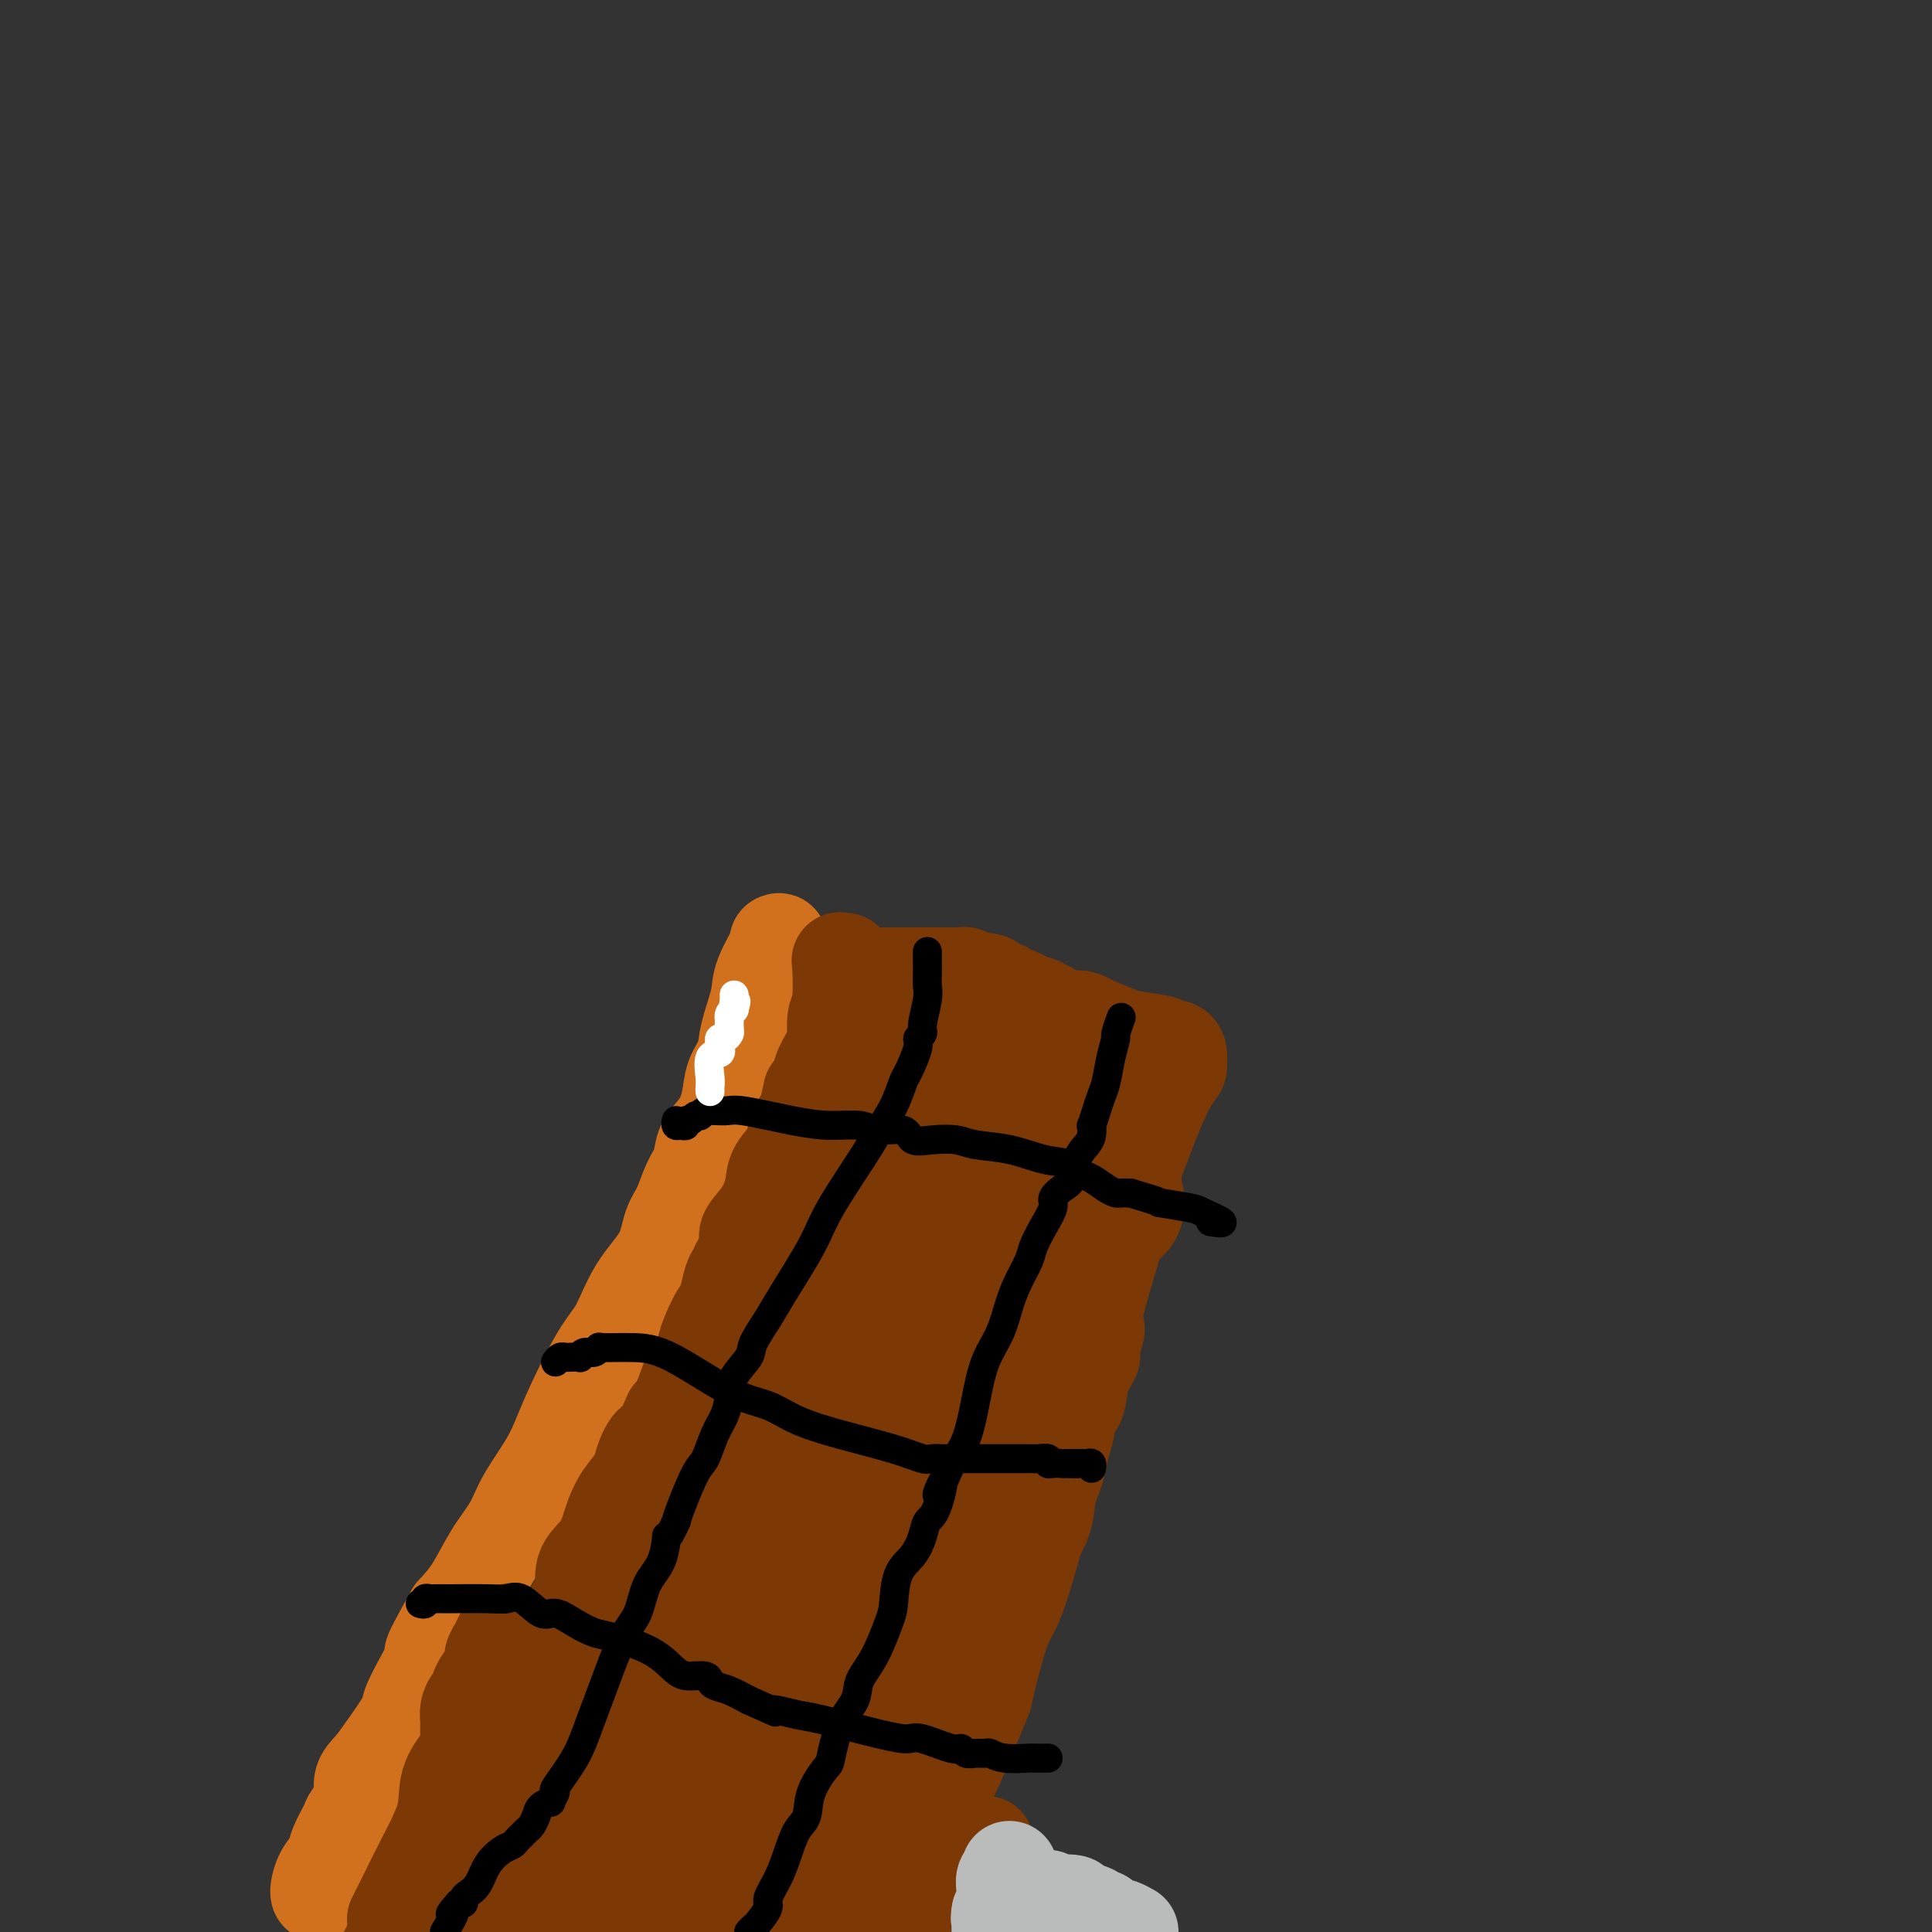 <svg viewBox='0 0 400 400' version='1.1' xmlns='http://www.w3.org/2000/svg' xmlns:xlink='http://www.w3.org/1999/xlink'><rect x="0" y="0" width="400" height="400" fill="#333333" stroke="none"/><g fill='none' stroke='#D2711D' stroke-width='20' stroke-linecap='round' stroke-linejoin='round'><path d='M161,195c0.325,-0.153 0.649,-0.306 0,1c-0.649,1.306 -2.272,4.070 -3,6c-0.728,1.930 -0.562,3.025 -1,5c-0.438,1.975 -1.481,4.828 -2,7c-0.519,2.172 -0.514,3.662 -1,5c-0.486,1.338 -1.463,2.525 -2,4c-0.537,1.475 -0.633,3.239 -1,5c-0.367,1.761 -1.004,3.517 -2,5c-0.996,1.483 -2.350,2.691 -3,4c-0.650,1.309 -0.594,2.718 -1,4c-0.406,1.282 -1.273,2.436 -2,4c-0.727,1.564 -1.314,3.538 -2,5c-0.686,1.462 -1.472,2.411 -2,4c-0.528,1.589 -0.799,3.819 -2,6c-1.201,2.181 -3.334,4.313 -5,7c-1.666,2.687 -2.866,5.929 -4,8c-1.134,2.071 -2.203,2.972 -4,6c-1.797,3.028 -4.322,8.183 -6,12c-1.678,3.817 -2.510,6.295 -4,9c-1.490,2.705 -3.637,5.636 -5,8c-1.363,2.364 -1.943,4.159 -3,6c-1.057,1.841 -2.592,3.726 -4,6c-1.408,2.274 -2.688,4.935 -4,7c-1.312,2.065 -2.656,3.532 -4,5'/><path d='M94,334c-7.198,12.760 -3.693,7.659 -3,7c0.693,-0.659 -1.428,3.125 -3,6c-1.572,2.875 -2.597,4.841 -3,6c-0.403,1.159 -0.183,1.510 -1,3c-0.817,1.490 -2.671,4.118 -4,6c-1.329,1.882 -2.134,3.016 -3,4c-0.866,0.984 -1.794,1.817 -2,3c-0.206,1.183 0.311,2.714 0,4c-0.311,1.286 -1.449,2.325 -2,3c-0.551,0.675 -0.516,0.986 -1,2c-0.484,1.014 -1.489,2.731 -2,4c-0.511,1.269 -0.529,2.092 -1,3c-0.471,0.908 -1.394,1.903 -2,3c-0.606,1.097 -0.894,2.295 -1,3c-0.106,0.705 -0.030,0.916 0,1c0.030,0.084 0.015,0.042 0,0'/></g>
<g fill='none' stroke='#7C3805' stroke-width='20' stroke-linecap='round' stroke-linejoin='round'><path d='M175,199c-0.414,0.074 -0.829,0.148 -1,0c-0.171,-0.148 -0.100,-0.519 0,1c0.100,1.519 0.229,4.928 0,7c-0.229,2.072 -0.816,2.806 -1,4c-0.184,1.194 0.036,2.848 0,4c-0.036,1.152 -0.329,1.804 -1,3c-0.671,1.196 -1.719,2.937 -2,4c-0.281,1.063 0.205,1.446 0,2c-0.205,0.554 -1.103,1.277 -2,2'/><path d='M168,226c-1.070,4.341 -0.245,1.693 0,1c0.245,-0.693 -0.088,0.569 0,1c0.088,0.431 0.599,0.032 0,1c-0.599,0.968 -2.309,3.304 -3,5c-0.691,1.696 -0.364,2.751 -1,4c-0.636,1.249 -2.233,2.690 -3,4c-0.767,1.310 -0.702,2.487 -1,4c-0.298,1.513 -0.960,3.361 -2,5c-1.040,1.639 -2.460,3.069 -3,4c-0.540,0.931 -0.201,1.363 0,2c0.201,0.637 0.265,1.481 0,2c-0.265,0.519 -0.859,0.715 -1,1c-0.141,0.285 0.169,0.658 0,1c-0.169,0.342 -0.819,0.653 -1,1c-0.181,0.347 0.107,0.731 0,1c-0.107,0.269 -0.610,0.425 -1,1c-0.390,0.575 -0.668,1.571 -1,3c-0.332,1.429 -0.718,3.292 -1,4c-0.282,0.708 -0.460,0.259 -1,1c-0.540,0.741 -1.443,2.670 -2,4c-0.557,1.330 -0.768,2.061 -1,3c-0.232,0.939 -0.485,2.087 -1,3c-0.515,0.913 -1.293,1.592 -2,3c-0.707,1.408 -1.345,3.545 -2,5c-0.655,1.455 -1.328,2.227 -2,3'/><path d='M139,293c-4.964,11.212 -2.872,5.741 -2,4c0.872,-1.741 0.526,0.249 0,1c-0.526,0.751 -1.230,0.263 -2,1c-0.770,0.737 -1.606,2.699 -2,4c-0.394,1.301 -0.345,1.940 -1,3c-0.655,1.060 -2.016,2.540 -3,4c-0.984,1.460 -1.593,2.900 -2,4c-0.407,1.100 -0.611,1.859 -1,3c-0.389,1.141 -0.964,2.664 -2,4c-1.036,1.336 -2.535,2.485 -3,4c-0.465,1.515 0.104,3.396 -1,6c-1.104,2.604 -3.881,5.932 -5,8c-1.119,2.068 -0.580,2.876 -1,4c-0.420,1.124 -1.800,2.565 -3,5c-1.200,2.435 -2.219,5.863 -3,8c-0.781,2.137 -1.325,2.981 -2,4c-0.675,1.019 -1.480,2.213 -2,3c-0.520,0.787 -0.756,1.168 -1,2c-0.244,0.832 -0.498,2.116 -1,3c-0.502,0.884 -1.252,1.368 -2,2c-0.748,0.632 -1.495,1.414 -2,2c-0.505,0.586 -0.768,0.978 -1,2c-0.232,1.022 -0.433,2.673 -1,4c-0.567,1.327 -1.501,2.330 -2,3c-0.499,0.670 -0.563,1.009 -1,2c-0.437,0.991 -1.247,2.636 -2,4c-0.753,1.364 -1.448,2.448 -2,3c-0.552,0.552 -0.963,0.571 -1,1c-0.037,0.429 0.298,1.269 0,2c-0.298,0.731 -1.228,1.352 -2,2c-0.772,0.648 -1.386,1.324 -2,2'/><path d='M84,397c-9.333,17.833 -5.167,10.417 -1,3'/><path d='M82,397c-0.137,0.271 -0.274,0.542 0,0c0.274,-0.542 0.959,-1.896 2,-4c1.041,-2.104 2.437,-4.958 4,-8c1.563,-3.042 3.295,-6.273 4,-9c0.705,-2.727 0.385,-4.950 1,-7c0.615,-2.050 2.165,-3.928 3,-5c0.835,-1.072 0.956,-1.339 1,-2c0.044,-0.661 0.012,-1.717 0,-2c-0.012,-0.283 -0.004,0.206 0,0c0.004,-0.206 0.004,-1.105 0,-2c-0.004,-0.895 -0.011,-1.784 0,-2c0.011,-0.216 0.041,0.241 0,0c-0.041,-0.241 -0.151,-1.182 0,-2c0.151,-0.818 0.565,-1.514 1,-2c0.435,-0.486 0.891,-0.763 1,-1c0.109,-0.237 -0.129,-0.434 0,-1c0.129,-0.566 0.626,-1.502 1,-2c0.374,-0.498 0.625,-0.557 1,-1c0.375,-0.443 0.874,-1.271 1,-2c0.126,-0.729 -0.119,-1.360 0,-2c0.119,-0.640 0.604,-1.290 1,-2c0.396,-0.710 0.704,-1.479 1,-2c0.296,-0.521 0.580,-0.794 1,-1c0.420,-0.206 0.977,-0.345 1,0c0.023,0.345 -0.489,1.172 -1,2'/><path d='M105,340c3.146,-6.730 -0.488,4.947 -2,11c-1.512,6.053 -0.903,6.484 -1,8c-0.097,1.516 -0.900,4.118 -1,7c-0.100,2.882 0.505,6.045 0,8c-0.505,1.955 -2.118,2.703 -3,4c-0.882,1.297 -1.032,3.142 -1,4c0.032,0.858 0.248,0.728 0,1c-0.248,0.272 -0.959,0.944 -1,1c-0.041,0.056 0.588,-0.504 0,1c-0.588,1.504 -2.395,5.073 -3,6c-0.605,0.927 -0.009,-0.789 0,0c0.009,0.789 -0.569,4.083 -1,6c-0.431,1.917 -0.716,2.459 -1,3'/><path d='M95,399c0.000,0.444 0.000,0.889 0,0c0.000,-0.889 0.000,-3.111 0,-4c0.000,-0.889 0.000,-0.444 0,0'/><path d='M179,202c0.346,0.000 0.691,0.000 1,0c0.309,-0.000 0.581,-0.000 1,0c0.419,0.000 0.984,0.000 1,0c0.016,-0.000 -0.518,-0.000 0,0c0.518,0.000 2.088,0.000 3,0c0.912,-0.000 1.165,-0.000 2,0c0.835,0.000 2.251,0.000 3,0c0.749,-0.000 0.831,-0.000 1,0c0.169,0.000 0.427,0.000 1,0c0.573,-0.000 1.463,-0.000 2,0c0.537,0.000 0.721,0.000 1,0c0.279,-0.000 0.652,-0.001 1,0c0.348,0.001 0.670,0.004 1,0c0.330,-0.004 0.669,-0.015 1,0c0.331,0.015 0.656,0.056 1,0c0.344,-0.056 0.708,-0.207 1,0c0.292,0.207 0.512,0.774 1,1c0.488,0.226 1.244,0.113 2,0'/><path d='M203,203c3.892,0.397 1.621,0.890 1,1c-0.621,0.110 0.407,-0.163 1,0c0.593,0.163 0.751,0.762 1,1c0.249,0.238 0.591,0.116 1,0c0.409,-0.116 0.887,-0.224 1,0c0.113,0.224 -0.140,0.782 0,1c0.140,0.218 0.671,0.096 1,0c0.329,-0.096 0.455,-0.165 1,0c0.545,0.165 1.509,0.565 2,1c0.491,0.435 0.509,0.904 1,1c0.491,0.096 1.453,-0.181 2,0c0.547,0.181 0.677,0.819 1,1c0.323,0.181 0.838,-0.096 1,0c0.162,0.096 -0.030,0.565 1,1c1.030,0.435 3.281,0.835 4,1c0.719,0.165 -0.096,0.096 0,0c0.096,-0.096 1.103,-0.218 2,0c0.897,0.218 1.685,0.777 2,1c0.315,0.223 0.158,0.112 0,0'/><path d='M226,212c5.035,2.028 6.123,2.597 8,3c1.877,0.403 4.542,0.638 6,1c1.458,0.362 1.711,0.850 2,1c0.289,0.150 0.616,-0.036 1,0c0.384,0.036 0.824,0.296 1,1c0.176,0.704 0.088,1.852 0,3'/><path d='M244,221c-0.146,0.822 -1.011,0.878 -3,5c-1.989,4.122 -5.101,12.309 -6,15c-0.899,2.691 0.416,-0.115 -1,5c-1.416,5.115 -5.563,18.152 -7,24c-1.437,5.848 -0.163,4.509 0,5c0.163,0.491 -0.785,2.814 -1,4c-0.215,1.186 0.304,1.235 0,2c-0.304,0.765 -1.431,2.247 -2,4c-0.569,1.753 -0.582,3.779 -1,5c-0.418,1.221 -1.242,1.639 -2,4c-0.758,2.361 -1.449,6.664 -2,9c-0.551,2.336 -0.962,2.703 -2,6c-1.038,3.297 -2.703,9.523 -4,14c-1.297,4.477 -2.228,7.206 -3,9c-0.772,1.794 -1.387,2.652 -2,4c-0.613,1.348 -1.225,3.185 -2,6c-0.775,2.815 -1.714,6.607 -2,8c-0.286,1.393 0.083,0.385 -1,3c-1.083,2.615 -3.616,8.852 -5,12c-1.384,3.148 -1.619,3.207 -2,4c-0.381,0.793 -0.910,2.319 -1,4c-0.090,1.681 0.258,3.517 0,5c-0.258,1.483 -1.121,2.614 -2,4c-0.879,1.386 -1.775,3.027 -2,4c-0.225,0.973 0.221,1.278 0,2c-0.221,0.722 -1.111,1.861 -2,3'/><path d='M189,391c-8.465,26.421 -2.128,7.475 0,1c2.128,-6.475 0.048,-0.479 -1,2c-1.048,2.479 -1.065,1.441 -1,1c0.065,-0.441 0.211,-0.284 0,0c-0.211,0.284 -0.778,0.695 -1,1c-0.222,0.305 -0.098,0.505 0,1c0.098,0.495 0.171,1.284 0,2c-0.171,0.716 -0.585,1.358 -1,2'/><path d='M129,399c0.267,0.100 0.534,0.199 0,0c-0.534,-0.199 -1.870,-0.697 -3,-1c-1.130,-0.303 -2.056,-0.409 -3,-1c-0.944,-0.591 -1.908,-1.665 -3,-2c-1.092,-0.335 -2.312,0.068 -3,0c-0.688,-0.068 -0.846,-0.607 -2,-1c-1.154,-0.393 -3.306,-0.642 -4,-1c-0.694,-0.358 0.069,-0.827 0,-1c-0.069,-0.173 -0.971,-0.050 -1,0c-0.029,0.050 0.816,0.028 1,0c0.184,-0.028 -0.291,-0.060 0,0c0.291,0.060 1.349,0.212 2,0c0.651,-0.212 0.894,-0.789 2,-1c1.106,-0.211 3.073,-0.057 5,0c1.927,0.057 3.812,0.015 5,0c1.188,-0.015 1.679,-0.004 3,0c1.321,0.004 3.474,0.001 5,0c1.526,-0.001 2.426,-0.000 3,0c0.574,0.000 0.822,0.000 2,0c1.178,-0.000 3.285,-0.000 5,0c1.715,0.000 3.039,0.000 5,0c1.961,-0.000 4.560,-0.000 7,0c2.440,0.000 4.720,0.000 7,0'/><path d='M162,391c8.779,-0.302 5.228,-0.057 6,0c0.772,0.057 5.868,-0.073 8,0c2.132,0.073 1.299,0.348 1,0c-0.299,-0.348 -0.065,-1.319 0,-2c0.065,-0.681 -0.039,-1.073 0,-2c0.039,-0.927 0.221,-2.389 0,-4c-0.221,-1.611 -0.844,-3.371 -1,-5c-0.156,-1.629 0.154,-3.127 0,-5c-0.154,-1.873 -0.773,-4.121 -1,-6c-0.227,-1.879 -0.061,-3.390 0,-5c0.061,-1.610 0.016,-3.321 0,-6c-0.016,-2.679 -0.004,-6.327 0,-9c0.004,-2.673 0.001,-4.371 0,-9c-0.001,-4.629 -0.000,-12.191 0,-18c0.000,-5.809 0.000,-9.867 0,-14c-0.000,-4.133 -0.000,-8.342 0,-13c0.000,-4.658 0.000,-9.765 0,-14c-0.000,-4.235 -0.000,-7.599 0,-11c0.000,-3.401 0.000,-6.839 0,-10c-0.000,-3.161 -0.000,-6.046 0,-8c0.000,-1.954 0.000,-2.977 0,-4'/><path d='M175,246c-0.554,-22.646 -0.940,-8.761 -1,-4c-0.060,4.761 0.207,0.397 0,-1c-0.207,-1.397 -0.889,0.174 -1,0c-0.111,-0.174 0.349,-2.091 0,0c-0.349,2.091 -1.508,8.190 -3,14c-1.492,5.810 -3.317,11.330 -5,17c-1.683,5.670 -3.225,11.490 -5,17c-1.775,5.510 -3.784,10.710 -5,17c-1.216,6.290 -1.640,13.669 -2,19c-0.360,5.331 -0.657,8.612 -1,12c-0.343,3.388 -0.732,6.881 -1,10c-0.268,3.119 -0.416,5.864 -1,9c-0.584,3.136 -1.606,6.662 -2,10c-0.394,3.338 -0.161,6.486 0,10c0.161,3.514 0.252,7.392 0,10c-0.252,2.608 -0.845,3.947 0,6c0.845,2.053 3.129,4.822 4,6c0.871,1.178 0.328,0.767 1,1c0.672,0.233 2.559,1.109 7,0c4.441,-1.109 11.438,-4.205 19,-7c7.562,-2.795 15.690,-5.291 20,-7c4.310,-1.709 4.803,-2.631 5,-3c0.197,-0.369 0.099,-0.184 0,0'/></g>
<g fill='none' stroke='#7C3805' stroke-width='28' stroke-linecap='round' stroke-linejoin='round'><path d='M178,216c0.374,0.000 0.748,0.001 1,0c0.252,-0.001 0.382,-0.002 1,0c0.618,0.002 1.723,0.007 2,0c0.277,-0.007 -0.275,-0.027 0,0c0.275,0.027 1.377,0.099 2,0c0.623,-0.099 0.768,-0.371 2,0c1.232,0.371 3.552,1.385 5,2c1.448,0.615 2.023,0.830 4,2c1.977,1.170 5.357,3.294 7,4c1.643,0.706 1.549,-0.007 2,0c0.451,0.007 1.448,0.734 2,1c0.552,0.266 0.659,0.071 1,0c0.341,-0.071 0.917,-0.019 1,0c0.083,0.019 -0.328,0.004 0,0c0.328,-0.004 1.395,0.002 2,0c0.605,-0.002 0.750,-0.011 1,0c0.250,0.011 0.606,0.041 1,0c0.394,-0.041 0.827,-0.155 1,0c0.173,0.155 0.087,0.577 0,1'/><path d='M213,226c5.902,2.227 3.158,2.796 3,4c-0.158,1.204 2.269,3.043 4,5c1.731,1.957 2.767,4.031 4,6c1.233,1.969 2.664,3.834 4,5c1.336,1.166 2.577,1.632 3,2c0.423,0.368 0.027,0.637 0,1c-0.027,0.363 0.315,0.820 0,1c-0.315,0.180 -1.289,0.083 -2,0c-0.711,-0.083 -1.161,-0.153 -2,-1c-0.839,-0.847 -2.067,-2.470 -3,-4c-0.933,-1.530 -1.570,-2.967 -2,-4c-0.430,-1.033 -0.654,-1.663 -1,-2c-0.346,-0.337 -0.813,-0.382 -1,0c-0.187,0.382 -0.093,1.191 0,2'/><path d='M220,241c-1.392,-1.151 -0.373,0.470 0,3c0.373,2.530 0.100,5.969 0,9c-0.100,3.031 -0.026,5.654 0,8c0.026,2.346 0.004,4.414 0,6c-0.004,1.586 0.010,2.690 0,4c-0.010,1.310 -0.045,2.825 0,4c0.045,1.175 0.170,2.008 0,3c-0.170,0.992 -0.636,2.142 -1,3c-0.364,0.858 -0.626,1.423 -1,3c-0.374,1.577 -0.860,4.166 -1,6c-0.140,1.834 0.067,2.913 0,4c-0.067,1.087 -0.407,2.181 -1,4c-0.593,1.819 -1.439,4.363 -2,6c-0.561,1.637 -0.835,2.369 -1,4c-0.165,1.631 -0.219,4.163 -1,6c-0.781,1.837 -2.290,2.979 -3,4c-0.710,1.021 -0.621,1.920 -1,3c-0.379,1.080 -1.227,2.340 -2,4c-0.773,1.660 -1.473,3.720 -2,5c-0.527,1.280 -0.883,1.780 -2,4c-1.117,2.220 -2.997,6.161 -4,9c-1.003,2.839 -1.131,4.576 -2,7c-0.869,2.424 -2.480,5.536 -4,9c-1.520,3.464 -2.948,7.279 -4,10c-1.052,2.721 -1.729,4.349 -2,5c-0.271,0.651 -0.135,0.326 0,0'/><path d='M186,374c-3.755,9.166 -0.144,2.080 2,0c2.144,-2.080 2.819,0.847 3,-1c0.181,-1.847 -0.134,-8.467 0,-13c0.134,-4.533 0.715,-6.978 3,-18c2.285,-11.022 6.272,-30.619 8,-42c1.728,-11.381 1.195,-14.545 2,-18c0.805,-3.455 2.948,-7.202 4,-10c1.052,-2.798 1.012,-4.648 1,-6c-0.012,-1.352 0.005,-2.205 0,-3c-0.005,-0.795 -0.032,-1.532 0,-2c0.032,-0.468 0.122,-0.668 0,-1c-0.122,-0.332 -0.457,-0.797 -1,-1c-0.543,-0.203 -1.294,-0.146 -2,0c-0.706,0.146 -1.367,0.380 -2,0c-0.633,-0.380 -1.238,-1.375 -2,-2c-0.762,-0.625 -1.682,-0.881 -2,-1c-0.318,-0.119 -0.033,-0.102 0,0c0.033,0.102 -0.187,0.288 -1,0c-0.813,-0.288 -2.218,-1.051 -3,-1c-0.782,0.051 -0.942,0.914 -1,0c-0.058,-0.914 -0.016,-3.606 0,-5c0.016,-1.394 0.004,-1.491 0,-2c-0.004,-0.509 -0.001,-1.431 0,-2c0.001,-0.569 0.001,-0.784 0,-1'/><path d='M195,245c-0.167,-1.713 -0.086,-0.995 0,-1c0.086,-0.005 0.177,-0.734 0,-1c-0.177,-0.266 -0.622,-0.068 -1,0c-0.378,0.068 -0.690,0.006 -1,0c-0.310,-0.006 -0.619,0.043 -1,0c-0.381,-0.043 -0.834,-0.178 -1,0c-0.166,0.178 -0.044,0.669 0,1c0.044,0.331 0.012,0.501 0,2c-0.012,1.499 -0.003,4.326 0,7c0.003,2.674 0.001,5.194 0,9c-0.001,3.806 -0.000,8.898 0,13c0.000,4.102 0.000,7.214 0,10c-0.000,2.786 -0.000,5.247 0,8c0.000,2.753 0.000,5.798 0,8c-0.000,2.202 -0.000,3.560 0,5c0.000,1.440 0.000,2.962 0,4c-0.000,1.038 -0.000,1.590 0,2c0.000,0.410 0.000,0.676 0,1c-0.000,0.324 -0.000,0.705 0,1c0.000,0.295 0.000,0.502 0,2c-0.000,1.498 -0.000,4.285 0,6c0.000,1.715 0.000,2.357 0,3'/><path d='M191,325c-0.300,12.778 -1.049,5.224 -2,4c-0.951,-1.224 -2.102,3.883 -3,7c-0.898,3.117 -1.543,4.244 -2,6c-0.457,1.756 -0.726,4.140 -2,6c-1.274,1.860 -3.552,3.194 -5,5c-1.448,1.806 -2.065,4.083 -3,6c-0.935,1.917 -2.187,3.473 -3,4c-0.813,0.527 -1.187,0.026 -2,1c-0.813,0.974 -2.064,3.425 -3,5c-0.936,1.575 -1.557,2.274 -2,3c-0.443,0.726 -0.706,1.480 -1,2c-0.294,0.520 -0.617,0.807 -1,1c-0.383,0.193 -0.825,0.292 -1,0c-0.175,-0.292 -0.084,-0.973 0,-2c0.084,-1.027 0.159,-2.398 0,-7c-0.159,-4.602 -0.554,-12.434 0,-16c0.554,-3.566 2.057,-2.868 3,-5c0.943,-2.132 1.324,-7.096 2,-11c0.676,-3.904 1.645,-6.747 2,-9c0.355,-2.253 0.096,-3.914 0,-5c-0.096,-1.086 -0.027,-1.596 0,-2c0.027,-0.404 0.014,-0.702 0,-1'/><path d='M168,317c0.675,-5.103 -1.137,-1.360 -2,0c-0.863,1.360 -0.777,0.336 -1,0c-0.223,-0.336 -0.756,0.015 -1,0c-0.244,-0.015 -0.198,-0.397 -1,0c-0.802,0.397 -2.451,1.573 -3,2c-0.549,0.427 0.003,0.104 0,0c-0.003,-0.104 -0.560,0.009 -1,0c-0.440,-0.009 -0.762,-0.141 -1,0c-0.238,0.141 -0.392,0.556 -1,1c-0.608,0.444 -1.670,0.915 -2,1c-0.330,0.085 0.073,-0.218 0,0c-0.073,0.218 -0.622,0.958 -1,1c-0.378,0.042 -0.586,-0.614 -1,0c-0.414,0.614 -1.035,2.496 -2,4c-0.965,1.504 -2.274,2.629 -3,4c-0.726,1.371 -0.868,2.987 -2,5c-1.132,2.013 -3.255,4.422 -5,7c-1.745,2.578 -3.112,5.325 -4,7c-0.888,1.675 -1.296,2.279 -2,4c-0.704,1.721 -1.705,4.561 -2,6c-0.295,1.439 0.117,1.479 0,2c-0.117,0.521 -0.762,1.525 -1,2c-0.238,0.475 -0.068,0.421 0,1c0.068,0.579 0.034,1.789 0,3'/><path d='M132,367c-1.265,2.980 -2.928,3.429 -4,4c-1.072,0.571 -1.553,1.265 -2,2c-0.447,0.735 -0.858,1.510 -1,2c-0.142,0.490 -0.013,0.695 0,1c0.013,0.305 -0.091,0.709 0,1c0.091,0.291 0.375,0.470 0,1c-0.375,0.530 -1.409,1.412 -2,2c-0.591,0.588 -0.739,0.884 -1,1c-0.261,0.116 -0.634,0.054 -1,0c-0.366,-0.054 -0.725,-0.098 -1,0c-0.275,0.098 -0.466,0.339 -1,0c-0.534,-0.339 -1.410,-1.258 -2,-2c-0.590,-0.742 -0.892,-1.306 -1,-2c-0.108,-0.694 -0.020,-1.516 0,-3c0.020,-1.484 -0.028,-3.629 0,-5c0.028,-1.371 0.130,-1.968 0,-3c-0.130,-1.032 -0.494,-2.500 0,-6c0.494,-3.500 1.845,-9.032 3,-12c1.155,-2.968 2.113,-3.373 3,-4c0.887,-0.627 1.702,-1.477 2,-2c0.298,-0.523 0.080,-0.717 0,-1c-0.080,-0.283 -0.022,-0.653 0,-1c0.022,-0.347 0.006,-0.671 0,-1c-0.006,-0.329 -0.003,-0.665 0,-1'/><path d='M124,338c1.573,-3.260 1.505,-0.410 2,0c0.495,0.410 1.553,-1.621 2,-3c0.447,-1.379 0.282,-2.106 1,-3c0.718,-0.894 2.319,-1.956 3,-3c0.681,-1.044 0.444,-2.069 1,-3c0.556,-0.931 1.907,-1.767 3,-3c1.093,-1.233 1.929,-2.863 3,-4c1.071,-1.137 2.377,-1.781 3,-3c0.623,-1.219 0.563,-3.013 1,-4c0.437,-0.987 1.371,-1.168 2,-2c0.629,-0.832 0.953,-2.317 1,-3c0.047,-0.683 -0.183,-0.565 0,-1c0.183,-0.435 0.778,-1.423 1,-2c0.222,-0.577 0.071,-0.743 0,-1c-0.071,-0.257 -0.060,-0.604 0,-1c0.060,-0.396 0.170,-0.840 0,-1c-0.170,-0.160 -0.621,-0.037 -1,0c-0.379,0.037 -0.688,-0.011 -1,0c-0.312,0.011 -0.628,0.083 -1,0c-0.372,-0.083 -0.801,-0.321 -2,1c-1.199,1.321 -3.169,4.202 -4,7c-0.831,2.798 -0.523,5.514 -1,8c-0.477,2.486 -1.738,4.743 -3,7'/><path d='M134,324c-0.911,3.878 -1.189,6.074 -2,8c-0.811,1.926 -2.153,3.581 -3,6c-0.847,2.419 -1.197,5.601 -2,8c-0.803,2.399 -2.058,4.016 -3,6c-0.942,1.984 -1.570,4.335 -2,6c-0.430,1.665 -0.661,2.643 -1,4c-0.339,1.357 -0.786,3.094 -1,5c-0.214,1.906 -0.194,3.982 -1,5c-0.806,1.018 -2.439,0.980 -3,2c-0.561,1.020 -0.049,3.099 0,4c0.049,0.901 -0.364,0.622 -1,1c-0.636,0.378 -1.494,1.411 -2,2c-0.506,0.589 -0.660,0.732 -1,1c-0.340,0.268 -0.864,0.660 -1,1c-0.136,0.340 0.118,0.627 0,1c-0.118,0.373 -0.606,0.832 -1,1c-0.394,0.168 -0.693,0.045 -1,0c-0.307,-0.045 -0.621,-0.012 -1,0c-0.379,0.012 -0.823,0.003 -1,0c-0.177,-0.003 -0.089,-0.002 0,0'/></g>
<g fill='none' stroke='#000000' stroke-width='6' stroke-linecap='round' stroke-linejoin='round'><path d='M232,211c0.120,-0.332 0.239,-0.665 0,0c-0.239,0.665 -0.838,2.327 -1,3c-0.162,0.673 0.111,0.356 0,1c-0.111,0.644 -0.608,2.247 -1,4c-0.392,1.753 -0.680,3.655 -1,5c-0.320,1.345 -0.674,2.132 -1,3c-0.326,0.868 -0.625,1.818 -1,3c-0.375,1.182 -0.825,2.598 -1,3c-0.175,0.402 -0.074,-0.208 0,0c0.074,0.208 0.119,1.235 0,2c-0.119,0.765 -0.404,1.269 -1,2c-0.596,0.731 -1.503,1.689 -2,3c-0.497,1.311 -0.584,2.976 -1,4c-0.416,1.024 -1.162,1.408 -2,2c-0.838,0.592 -1.768,1.393 -2,2c-0.232,0.607 0.233,1.022 0,2c-0.233,0.978 -1.165,2.521 -2,4c-0.835,1.479 -1.574,2.894 -2,4c-0.426,1.106 -0.541,1.903 -1,3c-0.459,1.097 -1.264,2.496 -2,4c-0.736,1.504 -1.404,3.115 -2,5c-0.596,1.885 -1.121,4.044 -2,6c-0.879,1.956 -2.112,3.710 -3,6c-0.888,2.290 -1.431,5.117 -2,8c-0.569,2.883 -1.162,5.824 -2,8c-0.838,2.176 -1.919,3.588 -3,5'/><path d='M197,303c-4.754,10.852 -2.637,4.983 -2,4c0.637,-0.983 -0.204,2.919 -1,5c-0.796,2.081 -1.548,2.339 -2,3c-0.452,0.661 -0.606,1.723 -1,3c-0.394,1.277 -1.028,2.767 -2,4c-0.972,1.233 -2.282,2.209 -3,4c-0.718,1.791 -0.845,4.397 -1,6c-0.155,1.603 -0.338,2.203 -1,4c-0.662,1.797 -1.803,4.790 -3,7c-1.197,2.210 -2.451,3.636 -3,5c-0.549,1.364 -0.392,2.667 -1,4c-0.608,1.333 -1.979,2.696 -3,5c-1.021,2.304 -1.691,5.549 -2,7c-0.309,1.451 -0.257,1.107 -1,2c-0.743,0.893 -2.281,3.021 -3,5c-0.719,1.979 -0.617,3.808 -1,5c-0.383,1.192 -1.249,1.746 -2,3c-0.751,1.254 -1.385,3.208 -2,5c-0.615,1.792 -1.211,3.422 -2,5c-0.789,1.578 -1.769,3.105 -2,4c-0.231,0.895 0.289,1.157 0,2c-0.289,0.843 -1.385,2.265 -2,3c-0.615,0.735 -0.747,0.781 -1,1c-0.253,0.219 -0.626,0.609 -1,1'/><path d='M192,197c-0.002,0.552 -0.005,1.103 0,2c0.005,0.897 0.016,2.138 0,3c-0.016,0.862 -0.061,1.344 0,2c0.061,0.656 0.228,1.485 0,3c-0.228,1.515 -0.853,3.716 -1,5c-0.147,1.284 0.182,1.650 0,2c-0.182,0.350 -0.877,0.683 -1,1c-0.123,0.317 0.325,0.619 0,2c-0.325,1.381 -1.423,3.839 -2,5c-0.577,1.161 -0.634,1.023 -1,2c-0.366,0.977 -1.043,3.070 -2,5c-0.957,1.930 -2.196,3.696 -3,5c-0.804,1.304 -1.173,2.146 -3,5c-1.827,2.854 -5.114,7.720 -7,11c-1.886,3.280 -2.373,4.974 -4,8c-1.627,3.026 -4.394,7.383 -6,10c-1.606,2.617 -2.052,3.494 -3,5c-0.948,1.506 -2.400,3.642 -3,5c-0.600,1.358 -0.349,1.940 -1,3c-0.651,1.060 -2.205,2.599 -3,4c-0.795,1.401 -0.831,2.664 -1,4c-0.169,1.336 -0.472,2.746 -1,4c-0.528,1.254 -1.279,2.353 -2,4c-0.721,1.647 -1.410,3.844 -2,5c-0.590,1.156 -1.082,1.273 -2,3c-0.918,1.727 -2.262,5.065 -3,7c-0.738,1.935 -0.869,2.468 -1,3'/><path d='M140,315c-2.291,5.075 -2.019,2.764 -2,3c0.019,0.236 -0.214,3.019 -1,5c-0.786,1.981 -2.125,3.161 -3,5c-0.875,1.839 -1.285,4.338 -2,6c-0.715,1.662 -1.734,2.488 -3,5c-1.266,2.512 -2.779,6.709 -4,10c-1.221,3.291 -2.149,5.674 -3,8c-0.851,2.326 -1.624,4.594 -3,7c-1.376,2.406 -3.356,4.948 -4,6c-0.644,1.052 0.049,0.613 0,1c-0.049,0.387 -0.839,1.599 -1,2c-0.161,0.401 0.308,-0.009 0,0c-0.308,0.009 -1.392,0.436 -2,1c-0.608,0.564 -0.740,1.264 -1,2c-0.260,0.736 -0.646,1.507 -1,2c-0.354,0.493 -0.674,0.708 -1,1c-0.326,0.292 -0.657,0.660 -1,1c-0.343,0.340 -0.696,0.650 -1,1c-0.304,0.350 -0.557,0.738 -1,1c-0.443,0.262 -1.075,0.399 -2,1c-0.925,0.601 -2.142,1.667 -3,3c-0.858,1.333 -1.357,2.932 -2,4c-0.643,1.068 -1.430,1.606 -2,2c-0.570,0.394 -0.923,0.645 -1,1c-0.077,0.355 0.121,0.816 0,1c-0.121,0.184 -0.560,0.092 -1,0'/><path d='M95,394c-3.089,3.533 -1.311,1.867 -1,2c0.311,0.133 -0.844,2.067 -2,4'/><path d='M140,232c-0.081,0.431 -0.162,0.863 0,1c0.162,0.137 0.568,-0.020 1,0c0.432,0.020 0.890,0.217 1,0c0.110,-0.217 -0.128,-0.847 0,-1c0.128,-0.153 0.622,0.170 1,0c0.378,-0.170 0.640,-0.832 1,-1c0.360,-0.168 0.817,0.158 1,0c0.183,-0.158 0.091,-0.798 1,-1c0.909,-0.202 2.820,0.036 4,0c1.180,-0.036 1.629,-0.345 4,0c2.371,0.345 6.663,1.344 10,2c3.337,0.656 5.718,0.968 8,1c2.282,0.032 4.464,-0.215 6,0c1.536,0.215 2.424,0.894 4,1c1.576,0.106 3.840,-0.361 5,0c1.160,0.361 1.217,1.549 2,2c0.783,0.451 2.291,0.166 4,0c1.709,-0.166 3.619,-0.214 5,0c1.381,0.214 2.233,0.691 4,1c1.767,0.309 4.450,0.449 7,1c2.550,0.551 4.966,1.513 7,2c2.034,0.487 3.687,0.498 5,1c1.313,0.502 2.288,1.493 3,2c0.712,0.507 1.163,0.528 2,1c0.837,0.472 2.059,1.395 3,2c0.941,0.605 1.599,0.894 2,1c0.401,0.106 0.543,0.030 1,0c0.457,-0.030 1.228,-0.015 2,0'/><path d='M234,247c8.295,2.411 5.532,1.938 6,2c0.468,0.062 4.167,0.657 6,1c1.833,0.343 1.801,0.432 3,1c1.199,0.568 3.631,1.614 4,2c0.369,0.386 -1.323,0.110 -2,0c-0.677,-0.110 -0.338,-0.055 0,0'/><path d='M115,282c0.323,-0.422 0.646,-0.844 1,-1c0.354,-0.156 0.738,-0.046 1,0c0.262,0.046 0.402,0.027 1,0c0.598,-0.027 1.653,-0.064 2,0c0.347,0.064 -0.013,0.227 0,0c0.013,-0.227 0.399,-0.846 1,-1c0.601,-0.154 1.417,0.156 2,0c0.583,-0.156 0.933,-0.778 1,-1c0.067,-0.222 -0.150,-0.044 1,0c1.150,0.044 3.665,-0.046 6,0c2.335,0.046 4.488,0.228 8,2c3.512,1.772 8.381,5.136 12,7c3.619,1.864 5.988,2.230 8,3c2.012,0.770 3.665,1.943 6,3c2.335,1.057 5.350,1.996 9,3c3.650,1.004 7.933,2.073 11,3c3.067,0.927 4.917,1.713 6,2c1.083,0.287 1.400,0.077 2,0c0.600,-0.077 1.482,-0.021 2,0c0.518,0.021 0.671,0.006 2,0c1.329,-0.006 3.834,-0.002 6,0c2.166,0.002 3.994,0.001 5,0c1.006,-0.001 1.191,-0.001 2,0c0.809,0.001 2.240,0.004 3,0c0.760,-0.004 0.847,-0.015 1,0c0.153,0.015 0.373,0.057 1,0c0.627,-0.057 1.663,-0.211 2,0c0.337,0.211 -0.025,0.788 0,1c0.025,0.212 0.436,0.061 1,0c0.564,-0.061 1.282,-0.030 2,0'/><path d='M220,303c4.892,0.154 2.621,0.040 2,0c-0.621,-0.040 0.408,-0.007 1,0c0.592,0.007 0.747,-0.012 1,0c0.253,0.012 0.604,0.055 1,0c0.396,-0.055 0.837,-0.207 1,0c0.163,0.207 0.046,0.773 0,1c-0.046,0.227 -0.023,0.113 0,0'/><path d='M87,332c0.450,0.113 0.899,0.226 1,0c0.101,-0.226 -0.148,-0.793 0,-1c0.148,-0.207 0.693,-0.056 1,0c0.307,0.056 0.375,0.016 1,0c0.625,-0.016 1.807,-0.007 2,0c0.193,0.007 -0.605,0.014 1,0c1.605,-0.014 5.611,-0.047 8,0c2.389,0.047 3.159,0.176 4,0c0.841,-0.176 1.751,-0.657 3,0c1.249,0.657 2.837,2.451 4,3c1.163,0.549 1.903,-0.147 3,0c1.097,0.147 2.552,1.135 4,2c1.448,0.865 2.890,1.605 4,2c1.110,0.395 1.887,0.445 4,1c2.113,0.555 5.561,1.616 8,3c2.439,1.384 3.871,3.092 5,4c1.129,0.908 1.957,1.016 3,1c1.043,-0.016 2.302,-0.156 3,0c0.698,0.156 0.837,0.609 1,1c0.163,0.391 0.352,0.721 1,1c0.648,0.279 1.757,0.508 3,1c1.243,0.492 2.622,1.246 4,2'/><path d='M155,352c8.136,3.646 4.974,2.259 5,2c0.026,-0.259 3.238,0.608 5,1c1.762,0.392 2.072,0.309 5,1c2.928,0.691 8.472,2.156 12,3c3.528,0.844 5.039,1.067 6,1c0.961,-0.067 1.374,-0.424 3,0c1.626,0.424 4.467,1.631 6,2c1.533,0.369 1.758,-0.098 2,0c0.242,0.098 0.502,0.762 1,1c0.498,0.238 1.234,0.050 2,0c0.766,-0.050 1.563,0.039 2,0c0.437,-0.039 0.516,-0.207 1,0c0.484,0.207 1.373,0.787 3,1c1.627,0.213 3.991,0.057 5,0c1.009,-0.057 0.662,-0.015 1,0c0.338,0.015 1.360,0.004 2,0c0.640,-0.004 0.897,-0.001 1,0c0.103,0.001 0.051,0.001 0,0'/></g>
<g fill='none' stroke='#BABBBB' stroke-width='20' stroke-linecap='round' stroke-linejoin='round'><path d='M217,393c-0.538,0.424 -1.075,0.849 -1,1c0.075,0.151 0.763,0.029 1,0c0.237,-0.029 0.024,0.035 1,0c0.976,-0.035 3.140,-0.168 4,0c0.860,0.168 0.415,0.636 1,1c0.585,0.364 2.198,0.623 3,1c0.802,0.377 0.792,0.872 1,1c0.208,0.128 0.632,-0.110 1,0c0.368,0.110 0.679,0.568 1,1c0.321,0.432 0.653,0.837 1,1c0.347,0.163 0.709,0.082 1,0c0.291,-0.082 0.512,-0.166 1,0c0.488,0.166 1.244,0.583 2,1'/><path d='M209,387c0.113,0.358 0.227,0.716 0,1c-0.227,0.284 -0.793,0.493 -1,1c-0.207,0.507 -0.055,1.312 0,2c0.055,0.688 0.012,1.259 0,2c-0.012,0.741 0.007,1.652 0,2c-0.007,0.348 -0.040,0.132 0,0c0.040,-0.132 0.154,-0.181 0,0c-0.154,0.181 -0.577,0.590 -1,1'/><path d='M207,396c-0.309,1.571 -0.083,0.998 0,1c0.083,0.002 0.022,0.577 0,1c-0.022,0.423 -0.006,0.692 0,1c0.006,0.308 0.003,0.654 0,1'/></g>
<g fill='none' stroke='#FFFFFF' stroke-width='6' stroke-linecap='round' stroke-linejoin='round'><path d='M147,226c-0.016,-0.311 -0.033,-0.622 0,-1c0.033,-0.378 0.114,-0.822 0,-2c-0.114,-1.178 -0.424,-3.090 0,-4c0.424,-0.910 1.580,-0.817 2,-1c0.420,-0.183 0.102,-0.641 0,-1c-0.102,-0.359 0.011,-0.620 0,-1c-0.011,-0.380 -0.147,-0.880 0,-1c0.147,-0.120 0.575,0.140 1,0c0.425,-0.140 0.845,-0.682 1,-1c0.155,-0.318 0.044,-0.414 0,-1c-0.044,-0.586 -0.022,-1.662 0,-2c0.022,-0.338 0.044,0.063 0,0c-0.044,-0.063 -0.156,-0.589 0,-1c0.156,-0.411 0.578,-0.705 1,-1'/><path d='M152,209c0.774,-2.812 0.207,-1.341 0,-1c-0.207,0.341 -0.056,-0.447 0,-1c0.056,-0.553 0.016,-0.872 0,-1c-0.016,-0.128 -0.008,-0.064 0,0'/></g>
</svg>
